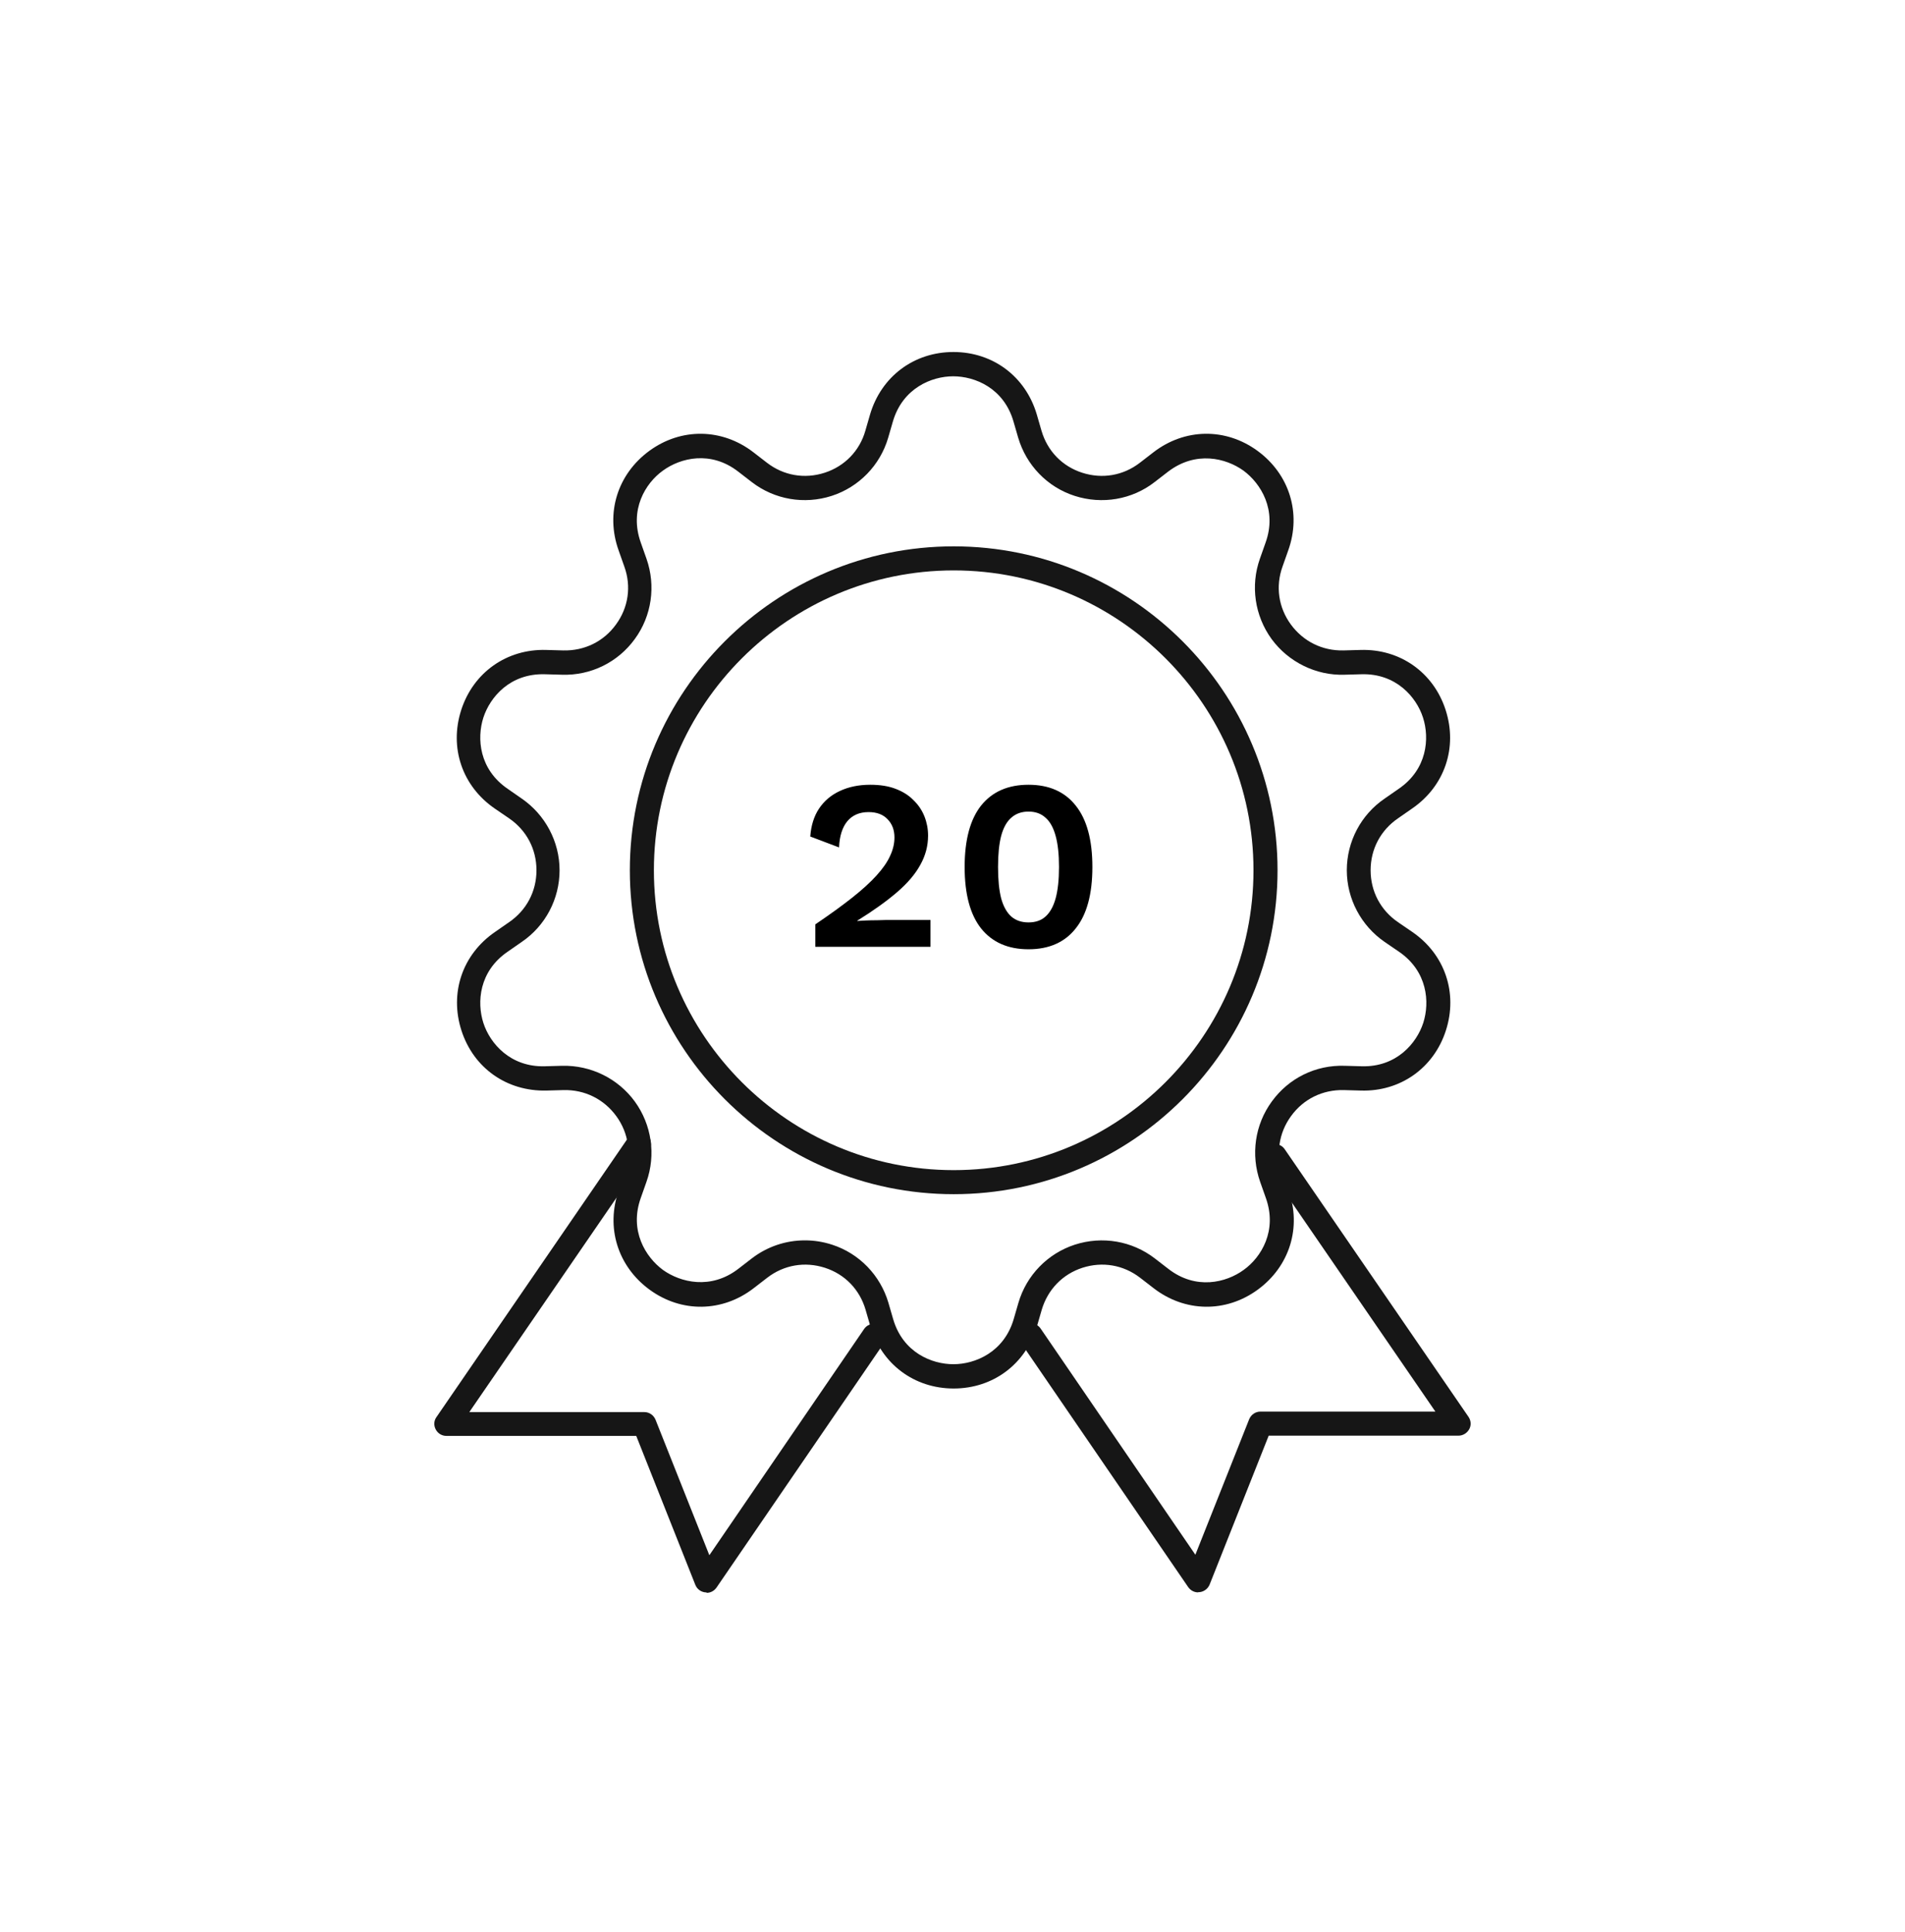 <svg width="72" height="73" viewBox="0 0 72 73" fill="none" xmlns="http://www.w3.org/2000/svg">
<path d="M36.045 45.127C29.295 45.127 23.805 39.636 23.805 32.886C23.805 26.137 29.295 20.646 36.045 20.646C42.795 20.646 48.285 26.137 48.285 32.886C48.285 39.636 42.795 45.127 36.045 45.127ZM36.045 21.555C29.799 21.555 24.714 26.64 24.714 32.886C24.714 39.133 29.799 44.218 36.045 44.218C42.291 44.218 47.376 39.133 47.376 32.886C47.376 26.64 42.291 21.555 36.045 21.555Z" fill="#161616"/>
<path d="M36.044 52.47C34.55 52.47 33.317 51.543 32.894 50.112L32.714 49.491C32.489 48.726 31.931 48.15 31.175 47.907C30.419 47.664 29.627 47.799 28.997 48.285L28.484 48.681C27.305 49.59 25.757 49.617 24.551 48.735C23.345 47.853 22.886 46.377 23.39 44.973L23.606 44.361C23.876 43.614 23.759 42.813 23.291 42.174C22.823 41.535 22.103 41.175 21.302 41.193L20.654 41.211C19.16 41.247 17.9 40.365 17.441 38.943C16.982 37.521 17.477 36.063 18.71 35.217L19.241 34.848C19.898 34.398 20.276 33.687 20.276 32.886C20.276 32.085 19.898 31.374 19.241 30.924L18.701 30.555C17.468 29.709 16.973 28.251 17.432 26.829C17.891 25.407 19.16 24.516 20.645 24.561L21.293 24.579C22.085 24.597 22.814 24.246 23.282 23.598C23.75 22.959 23.867 22.158 23.597 21.411L23.381 20.799C22.877 19.395 23.336 17.919 24.542 17.037C25.748 16.155 27.296 16.182 28.475 17.091L28.988 17.487C29.618 17.973 30.41 18.108 31.166 17.865C31.922 17.622 32.489 17.037 32.705 16.281L32.885 15.66C33.308 14.229 34.541 13.302 36.035 13.302C37.529 13.302 38.762 14.229 39.185 15.66L39.365 16.281C39.59 17.046 40.148 17.622 40.904 17.865C41.66 18.108 42.452 17.973 43.082 17.487L43.595 17.091C44.774 16.182 46.322 16.155 47.528 17.037C48.734 17.919 49.193 19.395 48.689 20.799L48.473 21.411C48.203 22.158 48.32 22.959 48.788 23.598C49.256 24.237 49.976 24.597 50.777 24.579L51.425 24.561C52.91 24.516 54.179 25.407 54.638 26.829C55.097 28.251 54.602 29.709 53.369 30.555L52.838 30.924C52.181 31.374 51.803 32.085 51.803 32.886C51.803 33.687 52.181 34.398 52.838 34.848L53.378 35.217C54.611 36.063 55.106 37.521 54.647 38.943C54.188 40.365 52.919 41.256 51.434 41.211L50.786 41.193C49.994 41.175 49.265 41.526 48.797 42.174C48.329 42.813 48.212 43.614 48.482 44.361L48.698 44.973C49.202 46.377 48.743 47.853 47.537 48.735C46.331 49.617 44.783 49.59 43.604 48.681L43.091 48.285C42.461 47.799 41.669 47.664 40.913 47.907C40.157 48.15 39.599 48.735 39.374 49.491L39.194 50.112C38.771 51.543 37.538 52.47 36.044 52.47ZM30.428 46.872C30.77 46.872 31.112 46.926 31.445 47.034C32.48 47.367 33.272 48.195 33.578 49.23L33.758 49.851C34.127 51.111 35.216 51.552 36.035 51.552C36.854 51.552 37.943 51.102 38.312 49.851L38.492 49.23C38.798 48.186 39.599 47.367 40.625 47.034C41.66 46.701 42.785 46.89 43.649 47.556L44.162 47.952C45.197 48.753 46.34 48.474 47.006 47.988C47.672 47.511 48.284 46.503 47.843 45.27L47.627 44.658C47.267 43.632 47.429 42.498 48.068 41.625C48.707 40.743 49.724 40.239 50.822 40.275L51.47 40.293C52.775 40.329 53.54 39.429 53.792 38.655C54.044 37.872 53.954 36.702 52.874 35.964L52.334 35.595C51.443 34.983 50.903 33.966 50.903 32.886C50.903 31.806 51.434 30.789 52.334 30.177L52.865 29.808C53.945 29.07 54.035 27.9 53.783 27.117C53.531 26.334 52.757 25.443 51.461 25.479L50.813 25.497C49.742 25.533 48.698 25.02 48.059 24.147C47.42 23.265 47.258 22.131 47.618 21.114L47.834 20.502C48.275 19.269 47.654 18.27 46.997 17.784C46.331 17.307 45.197 17.028 44.153 17.82L43.64 18.216C42.785 18.882 41.651 19.071 40.616 18.738C39.581 18.405 38.789 17.577 38.483 16.542L38.303 15.921C37.934 14.661 36.845 14.22 36.026 14.22C35.207 14.22 34.118 14.67 33.749 15.921L33.569 16.542C33.263 17.586 32.462 18.405 31.436 18.738C30.401 19.071 29.276 18.882 28.412 18.216L27.899 17.82C26.864 17.019 25.721 17.298 25.055 17.784C24.389 18.261 23.777 19.269 24.218 20.502L24.434 21.114C24.794 22.14 24.632 23.274 23.993 24.147C23.354 25.029 22.328 25.533 21.239 25.497L20.591 25.479C19.277 25.443 18.521 26.343 18.269 27.117C18.017 27.9 18.107 29.07 19.187 29.808L19.718 30.177C20.609 30.789 21.149 31.806 21.149 32.886C21.149 33.966 20.618 34.983 19.718 35.595L19.187 35.964C18.107 36.702 18.017 37.872 18.269 38.655C18.521 39.438 19.295 40.329 20.591 40.293L21.239 40.275C22.328 40.248 23.354 40.752 23.993 41.625C24.632 42.507 24.794 43.641 24.434 44.658L24.218 45.27C23.777 46.503 24.398 47.502 25.055 47.988C25.721 48.465 26.864 48.744 27.899 47.952L28.412 47.556C28.997 47.106 29.699 46.872 30.419 46.872H30.428Z" fill="#161616"/>
<path d="M26.711 60.174C26.711 60.174 26.675 60.174 26.657 60.174C26.486 60.156 26.342 60.048 26.279 59.886L24.047 54.261H16.874C16.703 54.261 16.55 54.171 16.469 54.018C16.388 53.865 16.397 53.685 16.496 53.55L23.768 42.957C23.912 42.75 24.191 42.696 24.407 42.84C24.614 42.984 24.668 43.263 24.524 43.479L17.738 53.361H24.353C24.542 53.361 24.704 53.478 24.776 53.649L26.81 58.77L32.66 50.22C32.804 50.013 33.083 49.959 33.299 50.103C33.506 50.247 33.56 50.526 33.416 50.742L27.08 59.994C26.99 60.12 26.855 60.192 26.702 60.192L26.711 60.174Z" fill="#161616"/>
<path d="M45.287 60.174C45.134 60.174 44.999 60.102 44.909 59.976L38.573 50.724C38.429 50.517 38.483 50.229 38.69 50.085C38.897 49.941 39.185 49.995 39.329 50.202L45.179 58.752L47.213 53.631C47.285 53.46 47.447 53.343 47.636 53.343H54.251L47.798 43.947C47.654 43.74 47.708 43.452 47.915 43.308C48.122 43.164 48.41 43.218 48.554 43.425L55.502 53.541C55.601 53.685 55.61 53.865 55.529 54.009C55.448 54.153 55.295 54.252 55.124 54.252H47.951L45.719 59.877C45.656 60.03 45.512 60.147 45.341 60.165C45.323 60.165 45.305 60.165 45.287 60.165V60.174Z" fill="#161616"/>
<path d="M30.816 35.78V34.93C31.365 34.558 31.828 34.223 32.206 33.924C32.59 33.62 32.898 33.339 33.129 33.083C33.367 32.821 33.538 32.574 33.641 32.343C33.751 32.111 33.806 31.879 33.806 31.648C33.806 31.367 33.721 31.139 33.55 30.962C33.379 30.779 33.138 30.688 32.828 30.688C32.486 30.688 32.218 30.803 32.023 31.035C31.834 31.267 31.73 31.596 31.712 32.023L30.624 31.611C30.655 31.197 30.764 30.846 30.953 30.56C31.148 30.267 31.41 30.045 31.739 29.892C32.075 29.734 32.459 29.655 32.892 29.655C33.263 29.655 33.583 29.706 33.852 29.81C34.126 29.914 34.351 30.057 34.528 30.24C34.711 30.416 34.848 30.621 34.94 30.852C35.031 31.084 35.077 31.325 35.077 31.575C35.077 31.965 34.979 32.333 34.784 32.681C34.595 33.028 34.303 33.373 33.906 33.714C33.51 34.055 33.007 34.415 32.398 34.793V34.802C32.489 34.796 32.599 34.79 32.727 34.784C32.861 34.778 32.998 34.775 33.138 34.775C33.279 34.769 33.401 34.765 33.504 34.765H35.168V35.78H30.816ZM38.873 35.872C38.099 35.872 37.502 35.61 37.081 35.085C36.667 34.561 36.459 33.787 36.459 32.763C36.459 31.739 36.667 30.965 37.081 30.441C37.502 29.917 38.099 29.655 38.873 29.655C39.647 29.655 40.242 29.917 40.656 30.441C41.077 30.965 41.287 31.739 41.287 32.763C41.287 33.787 41.077 34.561 40.656 35.085C40.242 35.61 39.647 35.872 38.873 35.872ZM38.873 34.857C39.135 34.857 39.349 34.784 39.513 34.637C39.684 34.485 39.812 34.257 39.897 33.952C39.982 33.641 40.025 33.245 40.025 32.763C40.025 32.282 39.982 31.889 39.897 31.584C39.812 31.273 39.684 31.044 39.513 30.898C39.349 30.746 39.135 30.669 38.873 30.669C38.611 30.669 38.395 30.746 38.224 30.898C38.053 31.044 37.925 31.273 37.84 31.584C37.761 31.889 37.721 32.282 37.721 32.763C37.721 33.245 37.761 33.641 37.84 33.952C37.925 34.257 38.053 34.485 38.224 34.637C38.395 34.784 38.611 34.857 38.873 34.857Z" fill="black"/>
</svg>
